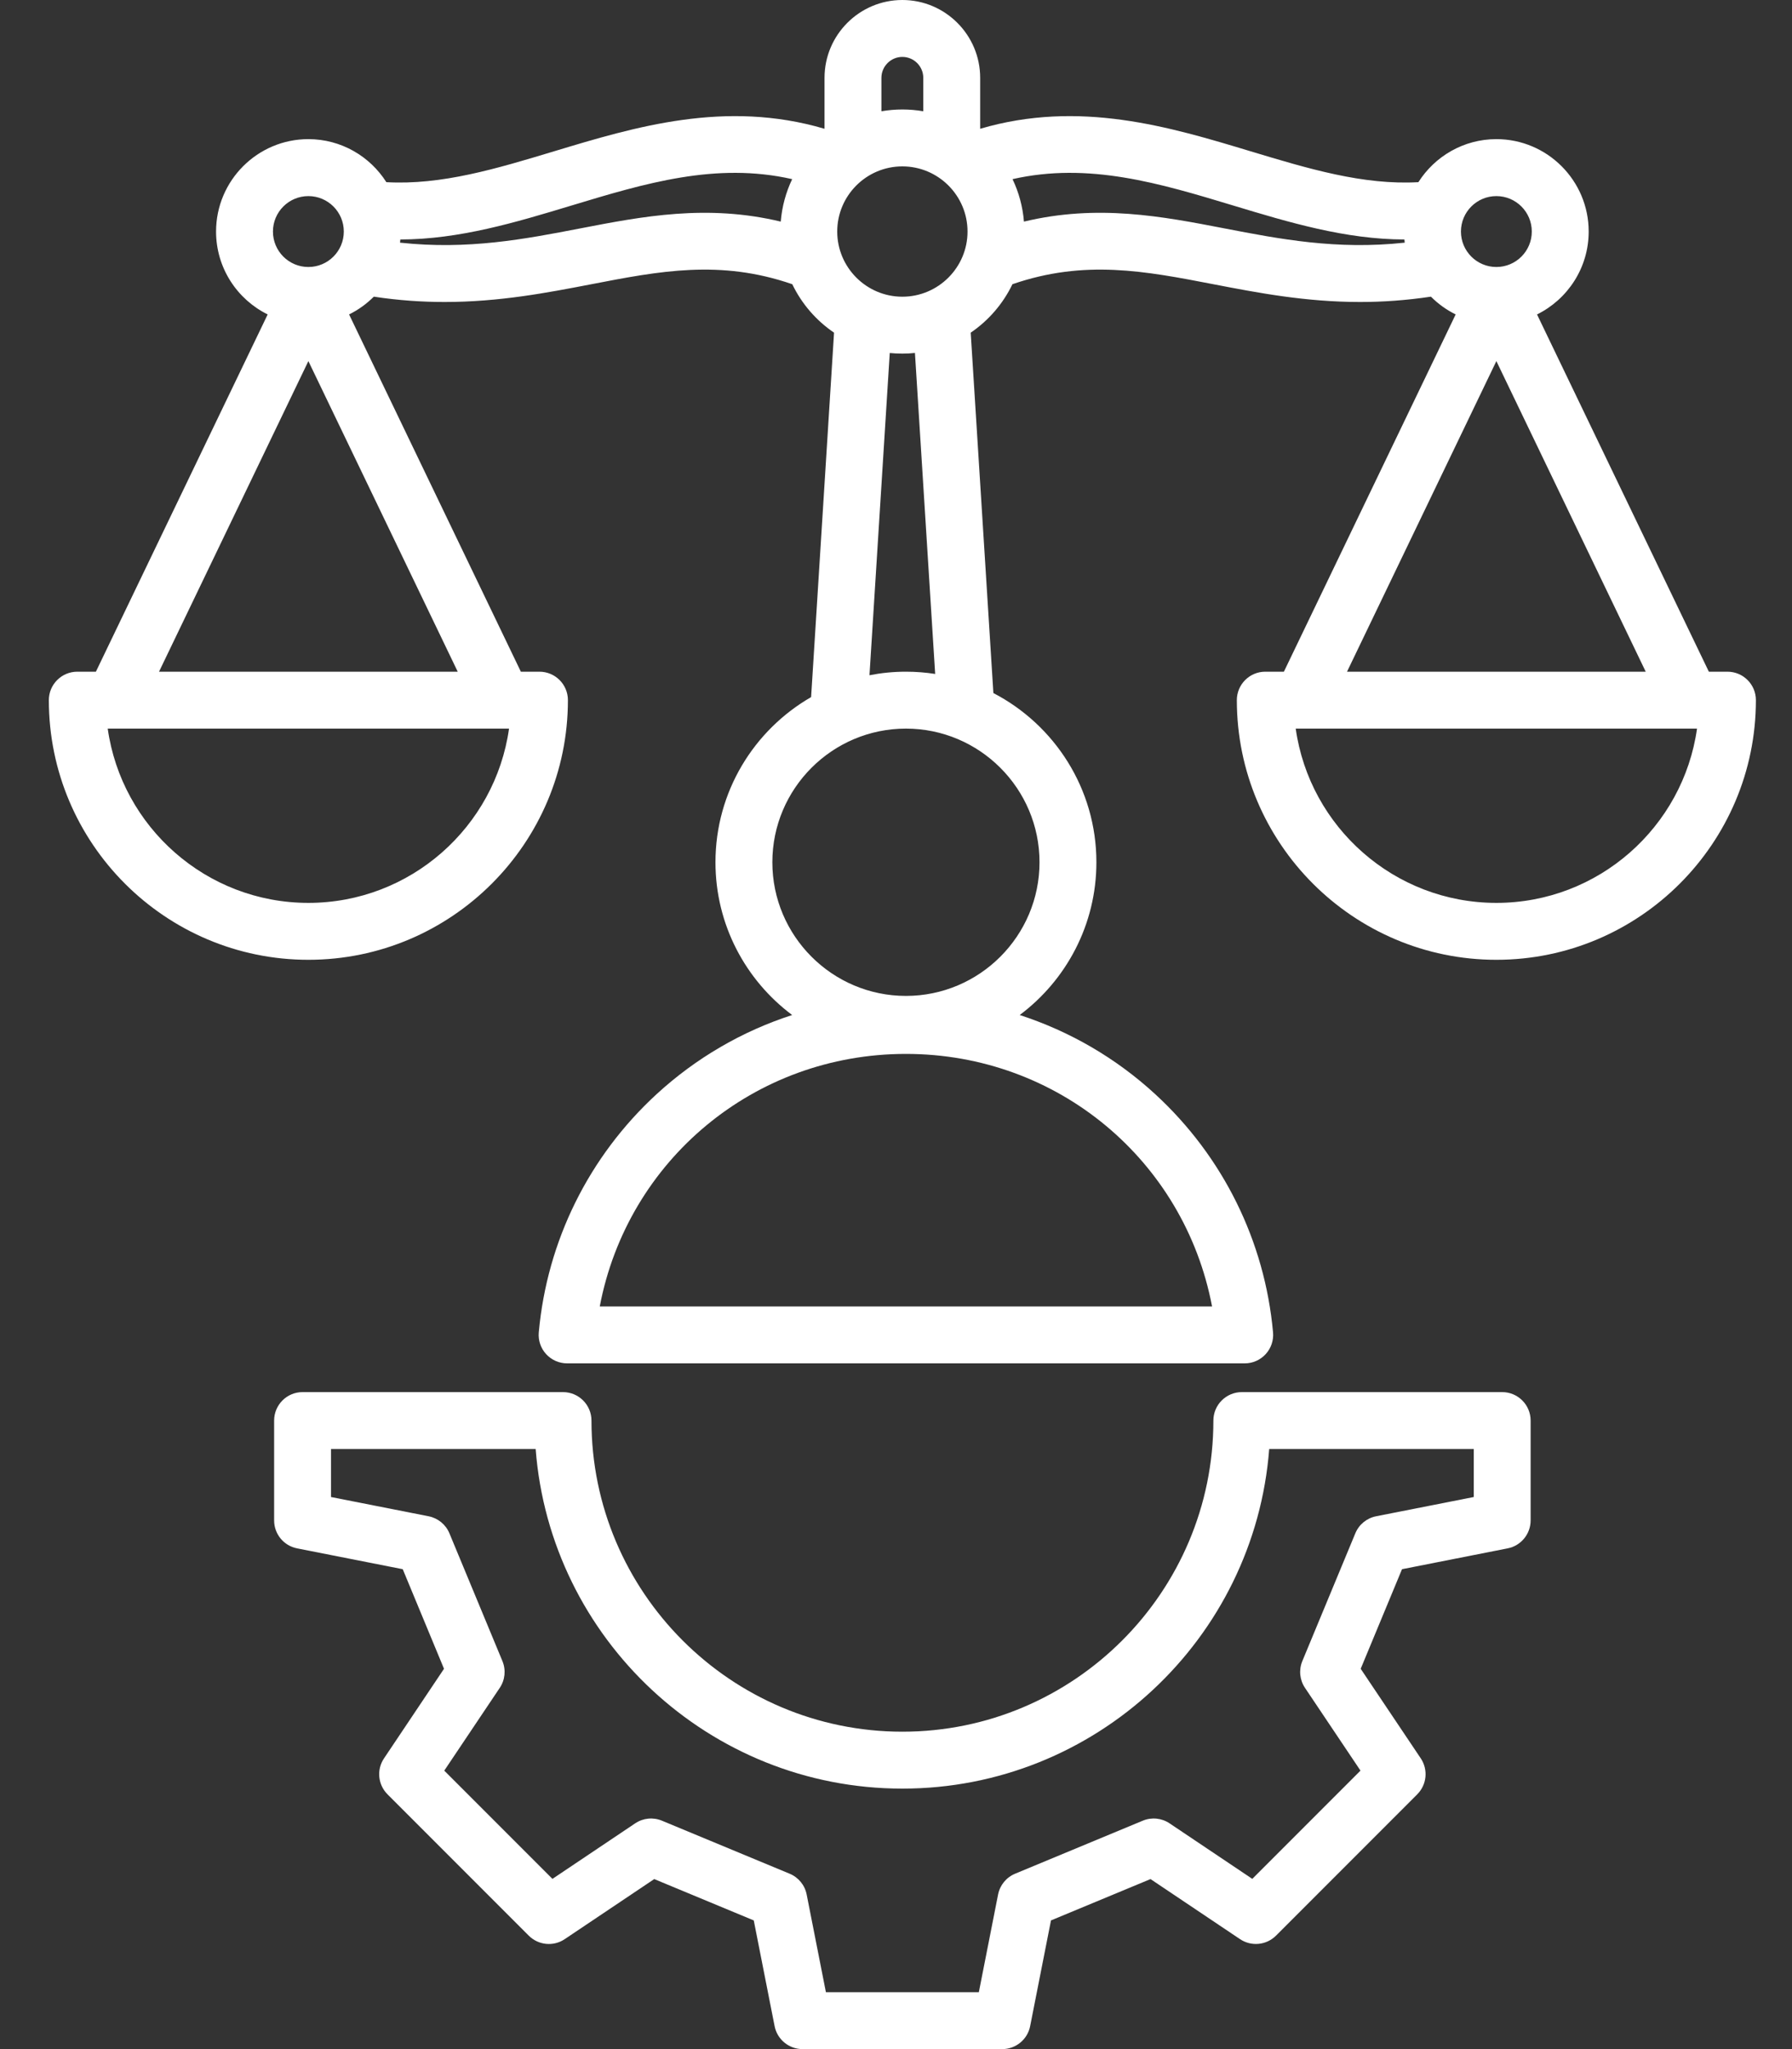 <svg xmlns="http://www.w3.org/2000/svg" width="35" height="40" viewBox="0 0 35 40" fill="none"><rect x="0" y="0" width="35" height="40" fill="#333333" stroke="none"/><path d="M33.739 13.112H33.376L30.02 6.138C30.617 5.844 31.029 5.229 31.029 4.52C31.029 3.525 30.22 2.716 29.226 2.716C28.586 2.716 28.023 3.052 27.703 3.556C26.626 3.617 25.551 3.293 24.418 2.951C22.842 2.475 21.08 1.944 19.144 2.514V1.52C19.144 0.682 18.462 0 17.624 0C16.786 0 16.104 0.682 16.104 1.52V2.514C14.169 1.944 12.407 2.475 10.83 2.951C9.698 3.293 8.623 3.617 7.546 3.556C7.226 3.052 6.663 2.716 6.023 2.716C5.029 2.716 4.22 3.525 4.22 4.52C4.22 5.229 4.631 5.844 5.228 6.138L1.873 13.112H1.51C1.203 13.112 0.954 13.361 0.954 13.667C0.954 16.462 3.228 18.736 6.023 18.736C8.818 18.736 11.092 16.462 11.092 13.667C11.092 13.361 10.843 13.112 10.536 13.112H10.173L6.818 6.138C6.998 6.049 7.161 5.932 7.301 5.791C7.787 5.865 8.247 5.895 8.683 5.895C9.752 5.895 10.685 5.715 11.542 5.55C12.891 5.289 14.065 5.063 15.474 5.548C15.658 5.931 15.941 6.257 16.29 6.494L15.842 13.608C14.726 14.251 13.974 15.455 13.974 16.832C13.974 18.051 14.563 19.135 15.472 19.814C14.497 20.129 13.594 20.652 12.824 21.359C11.501 22.575 10.684 24.226 10.523 26.009C10.509 26.164 10.561 26.318 10.666 26.433C10.772 26.549 10.921 26.614 11.077 26.614H24.311C24.467 26.614 24.615 26.549 24.721 26.433C24.826 26.318 24.878 26.164 24.864 26.009C24.703 24.226 23.886 22.575 22.563 21.359C21.794 20.652 20.89 20.13 19.916 19.814C20.824 19.135 21.414 18.051 21.414 16.832C21.414 15.396 20.596 14.149 19.402 13.529L18.959 6.494C19.307 6.257 19.59 5.931 19.774 5.548C21.184 5.063 22.358 5.289 23.707 5.55C24.564 5.715 25.497 5.895 26.565 5.895C27.002 5.895 27.462 5.864 27.948 5.791C28.088 5.932 28.251 6.049 28.431 6.138L25.076 13.112H24.712C24.406 13.112 24.157 13.361 24.157 13.667C24.157 16.462 26.431 18.736 29.226 18.736C32.021 18.736 34.295 16.462 34.295 13.667C34.295 13.361 34.046 13.112 33.739 13.112L33.739 13.112ZM29.226 3.828C29.608 3.828 29.918 4.138 29.918 4.52C29.918 4.902 29.608 5.212 29.226 5.212C28.844 5.212 28.534 4.902 28.534 4.52C28.534 4.138 28.844 3.828 29.226 3.828ZM17.624 5.792C16.923 5.792 16.352 5.221 16.352 4.52C16.352 3.818 16.923 3.248 17.624 3.248C18.326 3.248 18.897 3.818 18.897 4.52C18.897 5.221 18.326 5.792 17.624 5.792ZM17.624 1.111C17.85 1.111 18.033 1.295 18.033 1.52V2.172C17.9 2.149 17.764 2.137 17.624 2.137C17.485 2.137 17.348 2.149 17.215 2.172V1.52C17.215 1.295 17.399 1.111 17.624 1.111ZM6.023 3.828C6.405 3.828 6.715 4.138 6.715 4.52C6.715 4.902 6.405 5.212 6.023 5.212C5.641 5.212 5.331 4.902 5.331 4.52C5.331 4.138 5.641 3.828 6.023 3.828ZM6.023 17.625C4.029 17.625 2.375 16.143 2.104 14.223H9.942C9.671 16.143 8.017 17.625 6.023 17.625ZM3.106 13.112L6.023 7.049L8.94 13.112H3.106ZM11.331 4.459C10.253 4.667 9.143 4.881 7.813 4.737C7.815 4.717 7.818 4.696 7.819 4.675C8.972 4.673 10.077 4.34 11.152 4.015C12.601 3.577 13.984 3.16 15.472 3.497C15.351 3.751 15.273 4.031 15.249 4.326C13.808 3.981 12.552 4.223 11.331 4.459H11.331ZM23.673 25.503H11.714C12.256 22.654 14.728 20.573 17.694 20.573C20.66 20.573 23.132 22.654 23.673 25.503ZM20.303 16.832C20.303 18.27 19.132 19.441 17.694 19.441C16.255 19.441 15.085 18.27 15.085 16.832C15.085 15.393 16.255 14.223 17.694 14.223C19.132 14.223 20.303 15.393 20.303 16.832ZM18.265 13.156C18.079 13.127 17.888 13.112 17.694 13.112C17.45 13.112 17.212 13.136 16.982 13.181L17.378 6.891C17.459 6.899 17.541 6.903 17.624 6.903C17.707 6.903 17.79 6.899 17.87 6.89L18.265 13.156L18.265 13.156ZM23.918 4.459C22.697 4.223 21.441 3.981 19.999 4.326C19.975 4.031 19.898 3.752 19.776 3.497C21.265 3.16 22.648 3.577 24.097 4.015C25.172 4.34 26.277 4.673 27.43 4.675C27.431 4.696 27.433 4.717 27.436 4.737C26.106 4.881 24.996 4.667 23.918 4.459L23.918 4.459ZM29.226 7.049L32.143 13.112H26.309L29.226 7.049ZM29.226 17.625C27.232 17.625 25.578 16.143 25.307 14.223H33.145C32.874 16.143 31.22 17.625 29.226 17.625ZM29.34 27.175H24.255C23.948 27.175 23.699 27.424 23.699 27.73C23.699 31.079 20.974 33.804 17.625 33.804C14.276 33.804 11.552 31.079 11.552 27.73C11.552 27.424 11.303 27.175 10.996 27.175H5.909C5.603 27.175 5.354 27.424 5.354 27.73V29.68C5.354 29.945 5.541 30.174 5.802 30.225L7.866 30.632L8.672 32.576L7.5 34.325C7.352 34.545 7.381 34.839 7.569 35.027L10.327 37.785C10.515 37.973 10.809 38.002 11.029 37.854L12.778 36.681L14.722 37.488L15.129 39.552C15.18 39.812 15.409 40 15.674 40H19.575C19.84 40 20.069 39.812 20.12 39.552L20.527 37.488L22.471 36.681L24.22 37.854C24.44 38.001 24.734 37.973 24.922 37.785L27.68 35.027C27.868 34.839 27.897 34.545 27.749 34.324L26.576 32.576L27.383 30.632L29.447 30.225C29.707 30.174 29.895 29.945 29.895 29.68V27.73C29.895 27.424 29.646 27.175 29.34 27.175L29.34 27.175ZM28.784 29.223L26.876 29.599C26.694 29.635 26.542 29.76 26.471 29.932L25.436 32.426C25.365 32.597 25.384 32.794 25.488 32.948L26.572 34.564L24.459 36.677L22.843 35.593C22.688 35.489 22.492 35.47 22.32 35.541L19.827 36.576C19.655 36.647 19.53 36.799 19.494 36.981L19.118 38.889H16.131L15.755 36.981C15.719 36.799 15.594 36.647 15.422 36.576L12.928 35.541C12.757 35.47 12.56 35.489 12.406 35.593L10.79 36.677L8.677 34.564L9.761 32.948C9.865 32.794 9.884 32.597 9.813 32.426L8.778 29.932C8.707 29.76 8.555 29.636 8.373 29.599L6.465 29.223V28.286H10.462C10.746 31.989 13.85 34.915 17.625 34.915C21.4 34.915 24.504 31.989 24.789 28.286H28.784V29.223Z" fill="white"></path></svg>